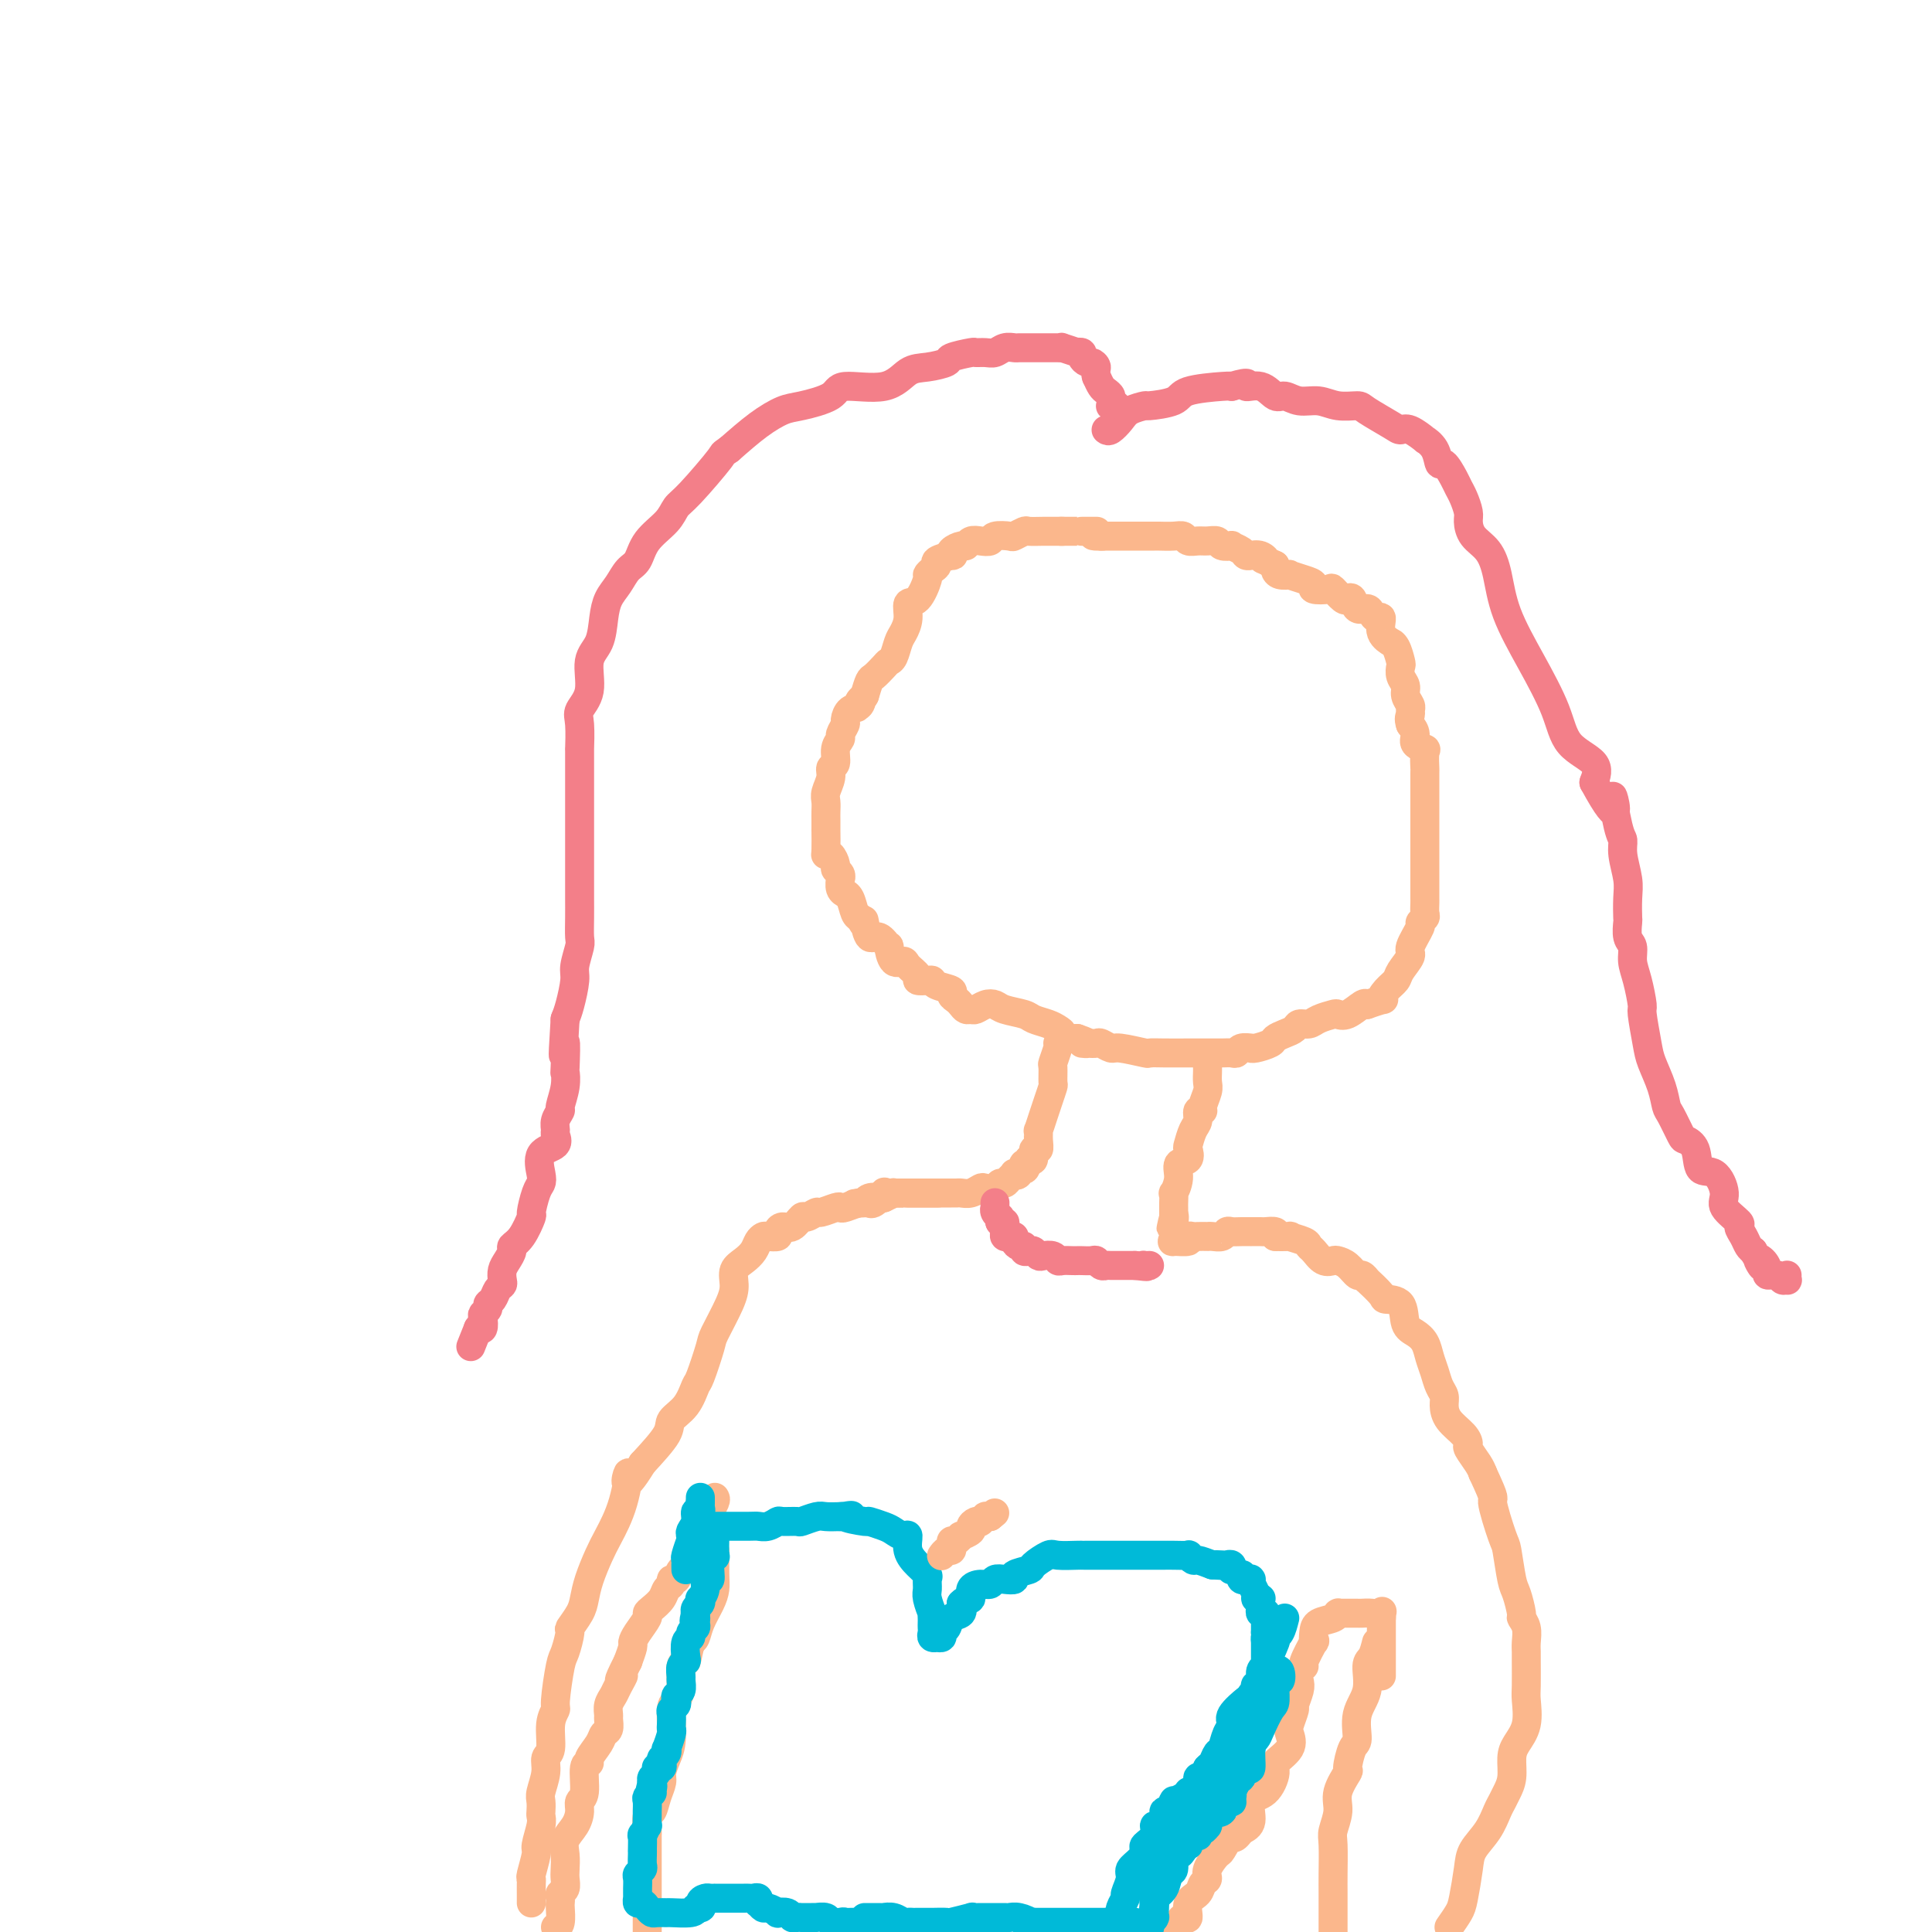 <svg viewBox='0 0 400 400' version='1.1' xmlns='http://www.w3.org/2000/svg' xmlns:xlink='http://www.w3.org/1999/xlink'><g fill='none' stroke='#FBB78C' stroke-width='6' stroke-linecap='round' stroke-linejoin='round'><path d='M227,110c0.091,0.000 0.182,0.000 0,0c-0.182,0.000 -0.638,0.000 -1,0c-0.362,-0.000 -0.630,0.000 -1,0c-0.370,-0.000 -0.842,0.000 -1,0c-0.158,-0.000 -0.001,0.000 0,0c0.001,0.000 -0.154,-0.000 -1,0c-0.846,0.000 -2.385,0.000 -3,0c-0.615,0.000 -0.308,0.000 0,0'/><path d='M220,110c-1.461,0.001 -1.614,0.004 -2,0c-0.386,-0.004 -1.004,-0.015 -2,0c-0.996,0.015 -2.369,0.056 -3,0c-0.631,-0.056 -0.521,-0.207 -1,0c-0.479,0.207 -1.546,0.774 -2,1c-0.454,0.226 -0.296,0.112 -1,0c-0.704,-0.112 -2.269,-0.222 -3,0c-0.731,0.222 -0.629,0.777 -1,1c-0.371,0.223 -1.217,0.115 -2,0c-0.783,-0.115 -1.503,-0.237 -2,0c-0.497,0.237 -0.771,0.833 -1,1c-0.229,0.167 -0.413,-0.096 -1,0c-0.587,0.096 -1.579,0.551 -2,1c-0.421,0.449 -0.273,0.894 0,1c0.273,0.106 0.672,-0.125 0,0c-0.672,0.125 -2.413,0.608 -3,1c-0.587,0.392 -0.019,0.694 0,1c0.019,0.306 -0.510,0.616 -1,1c-0.490,0.384 -0.939,0.844 -1,1c-0.061,0.156 0.268,0.010 0,1c-0.268,0.990 -1.133,3.118 -2,4c-0.867,0.882 -1.738,0.520 -2,1c-0.262,0.480 0.084,1.802 0,3c-0.084,1.198 -0.599,2.270 -1,3c-0.401,0.730 -0.689,1.117 -1,2c-0.311,0.883 -0.647,2.263 -1,3c-0.353,0.737 -0.724,0.833 -1,1c-0.276,0.167 -0.455,0.406 -1,1c-0.545,0.594 -1.454,1.545 -2,2c-0.546,0.455 -0.727,0.416 -1,1c-0.273,0.584 -0.636,1.792 -1,3'/><path d='M179,144c-2.575,4.506 -1.512,1.769 -1,1c0.512,-0.769 0.473,0.428 0,1c-0.473,0.572 -1.379,0.520 -2,1c-0.621,0.480 -0.955,1.492 -1,2c-0.045,0.508 0.199,0.511 0,1c-0.199,0.489 -0.842,1.464 -1,2c-0.158,0.536 0.169,0.632 0,1c-0.169,0.368 -0.834,1.008 -1,2c-0.166,0.992 0.166,2.334 0,3c-0.166,0.666 -0.829,0.654 -1,1c-0.171,0.346 0.150,1.051 0,2c-0.150,0.949 -0.772,2.144 -1,3c-0.228,0.856 -0.061,1.374 0,2c0.061,0.626 0.017,1.358 0,2c-0.017,0.642 -0.005,1.192 0,2c0.005,0.808 0.004,1.875 0,2c-0.004,0.125 -0.011,-0.692 0,0c0.011,0.692 0.040,2.892 0,4c-0.040,1.108 -0.151,1.123 0,1c0.151,-0.123 0.562,-0.382 1,0c0.438,0.382 0.902,1.407 1,2c0.098,0.593 -0.171,0.754 0,1c0.171,0.246 0.782,0.578 1,1c0.218,0.422 0.044,0.936 0,1c-0.044,0.064 0.044,-0.322 0,0c-0.044,0.322 -0.219,1.350 0,2c0.219,0.650 0.832,0.920 1,1c0.168,0.080 -0.110,-0.030 0,0c0.110,0.030 0.606,0.200 1,1c0.394,0.800 0.684,2.228 1,3c0.316,0.772 0.658,0.886 1,1'/><path d='M178,190c1.319,2.444 1.118,1.553 1,1c-0.118,-0.553 -0.151,-0.768 0,0c0.151,0.768 0.487,2.518 1,3c0.513,0.482 1.202,-0.306 2,0c0.798,0.306 1.704,1.706 2,2c0.296,0.294 -0.018,-0.517 0,0c0.018,0.517 0.367,2.363 1,3c0.633,0.637 1.549,0.066 2,0c0.451,-0.066 0.436,0.374 1,1c0.564,0.626 1.707,1.439 2,2c0.293,0.561 -0.264,0.871 0,1c0.264,0.129 1.348,0.076 2,0c0.652,-0.076 0.871,-0.175 1,0c0.129,0.175 0.167,0.624 1,1c0.833,0.376 2.461,0.679 3,1c0.539,0.321 -0.010,0.660 0,1c0.010,0.340 0.579,0.680 1,1c0.421,0.320 0.693,0.618 1,1c0.307,0.382 0.649,0.848 1,1c0.351,0.152 0.711,-0.009 1,0c0.289,0.009 0.508,0.187 1,0c0.492,-0.187 1.257,-0.741 2,-1c0.743,-0.259 1.462,-0.224 2,0c0.538,0.224 0.893,0.637 2,1c1.107,0.363 2.966,0.674 4,1c1.034,0.326 1.241,0.665 2,1c0.759,0.335 2.068,0.664 3,1c0.932,0.336 1.487,0.678 2,1c0.513,0.322 0.984,0.625 1,1c0.016,0.375 -0.424,0.821 0,1c0.424,0.179 1.712,0.089 3,0'/><path d='M223,215c3.909,1.311 1.681,1.087 1,1c-0.681,-0.087 0.184,-0.038 1,0c0.816,0.038 1.582,0.067 2,0c0.418,-0.067 0.488,-0.228 1,0c0.512,0.228 1.464,0.846 2,1c0.536,0.154 0.654,-0.155 2,0c1.346,0.155 3.918,0.774 5,1c1.082,0.226 0.673,0.061 1,0c0.327,-0.061 1.389,-0.016 3,0c1.611,0.016 3.769,0.004 5,0c1.231,-0.004 1.534,-0.000 2,0c0.466,0.000 1.093,-0.004 2,0c0.907,0.004 2.093,0.015 3,0c0.907,-0.015 1.535,-0.057 2,0c0.465,0.057 0.766,0.212 1,0c0.234,-0.212 0.399,-0.792 1,-1c0.601,-0.208 1.638,-0.045 2,0c0.362,0.045 0.050,-0.030 0,0c-0.050,0.030 0.162,0.163 1,0c0.838,-0.163 2.304,-0.622 3,-1c0.696,-0.378 0.624,-0.675 1,-1c0.376,-0.325 1.202,-0.678 2,-1c0.798,-0.322 1.569,-0.612 2,-1c0.431,-0.388 0.520,-0.875 1,-1c0.480,-0.125 1.349,0.112 2,0c0.651,-0.112 1.085,-0.573 2,-1c0.915,-0.427 2.311,-0.819 3,-1c0.689,-0.181 0.669,-0.152 1,0c0.331,0.152 1.012,0.425 2,0c0.988,-0.425 2.282,-1.550 3,-2c0.718,-0.450 0.859,-0.225 1,0'/><path d='M283,208c4.826,-1.679 3.392,-0.877 3,-1c-0.392,-0.123 0.257,-1.171 1,-2c0.743,-0.829 1.580,-1.438 2,-2c0.420,-0.562 0.423,-1.078 1,-2c0.577,-0.922 1.728,-2.250 2,-3c0.272,-0.750 -0.333,-0.921 0,-2c0.333,-1.079 1.606,-3.067 2,-4c0.394,-0.933 -0.091,-0.813 0,-1c0.091,-0.187 0.756,-0.683 1,-1c0.244,-0.317 0.065,-0.455 0,-1c-0.065,-0.545 -0.017,-1.496 0,-2c0.017,-0.504 0.005,-0.559 0,-1c-0.005,-0.441 -0.001,-1.267 0,-2c0.001,-0.733 0.000,-1.374 0,-2c-0.000,-0.626 -0.000,-1.238 0,-2c0.000,-0.762 0.000,-1.674 0,-2c-0.000,-0.326 -0.000,-0.065 0,-1c0.000,-0.935 0.000,-3.065 0,-4c-0.000,-0.935 -0.000,-0.676 0,-1c0.000,-0.324 0.000,-1.232 0,-2c-0.000,-0.768 -0.000,-1.398 0,-2c0.000,-0.602 0.000,-1.178 0,-2c-0.000,-0.822 -0.001,-1.891 0,-2c0.001,-0.109 0.002,0.742 0,0c-0.002,-0.742 -0.008,-3.077 0,-4c0.008,-0.923 0.031,-0.435 0,-1c-0.031,-0.565 -0.116,-2.182 0,-3c0.116,-0.818 0.433,-0.838 0,-1c-0.433,-0.162 -1.617,-0.467 -2,-1c-0.383,-0.533 0.033,-1.295 0,-2c-0.033,-0.705 -0.517,-1.352 -1,-2'/><path d='M292,150c-0.459,-1.330 -0.108,-1.655 0,-2c0.108,-0.345 -0.027,-0.711 0,-1c0.027,-0.289 0.217,-0.501 0,-1c-0.217,-0.499 -0.842,-1.283 -1,-2c-0.158,-0.717 0.151,-1.365 0,-2c-0.151,-0.635 -0.763,-1.256 -1,-2c-0.237,-0.744 -0.100,-1.610 0,-2c0.100,-0.390 0.163,-0.305 0,-1c-0.163,-0.695 -0.551,-2.170 -1,-3c-0.449,-0.830 -0.961,-1.017 -1,-1c-0.039,0.017 0.393,0.236 0,0c-0.393,-0.236 -1.610,-0.929 -2,-2c-0.390,-1.071 0.046,-2.520 0,-3c-0.046,-0.480 -0.576,0.007 -1,0c-0.424,-0.007 -0.744,-0.510 -1,-1c-0.256,-0.490 -0.449,-0.966 -1,-1c-0.551,-0.034 -1.462,0.376 -2,0c-0.538,-0.376 -0.705,-1.537 -1,-2c-0.295,-0.463 -0.718,-0.228 -1,0c-0.282,0.228 -0.425,0.450 -1,0c-0.575,-0.450 -1.584,-1.574 -2,-2c-0.416,-0.426 -0.239,-0.156 -1,0c-0.761,0.156 -2.461,0.199 -3,0c-0.539,-0.199 0.084,-0.641 0,-1c-0.084,-0.359 -0.874,-0.635 -2,-1c-1.126,-0.365 -2.589,-0.819 -3,-1c-0.411,-0.181 0.230,-0.090 0,0c-0.230,0.090 -1.331,0.178 -2,0c-0.669,-0.178 -0.905,-0.622 -1,-1c-0.095,-0.378 -0.047,-0.689 0,-1'/><path d='M264,117c-3.829,-1.867 -2.402,-1.035 -2,-1c0.402,0.035 -0.219,-0.725 -1,-1c-0.781,-0.275 -1.720,-0.063 -2,0c-0.280,0.063 0.099,-0.022 0,0c-0.099,0.022 -0.674,0.150 -1,0c-0.326,-0.150 -0.401,-0.580 -1,-1c-0.599,-0.420 -1.722,-0.830 -2,-1c-0.278,-0.170 0.288,-0.098 0,0c-0.288,0.098 -1.429,0.223 -2,0c-0.571,-0.223 -0.572,-0.796 -1,-1c-0.428,-0.204 -1.282,-0.041 -2,0c-0.718,0.041 -1.299,-0.042 -2,0c-0.701,0.042 -1.520,0.207 -2,0c-0.480,-0.207 -0.620,-0.788 -1,-1c-0.380,-0.212 -1.000,-0.057 -2,0c-1.000,0.057 -2.380,0.015 -3,0c-0.620,-0.015 -0.481,-0.004 -1,0c-0.519,0.004 -1.697,0.001 -2,0c-0.303,-0.001 0.269,-0.000 0,0c-0.269,0.000 -1.379,0.000 -2,0c-0.621,-0.000 -0.754,-0.000 -1,0c-0.246,0.000 -0.605,0.000 -1,0c-0.395,-0.000 -0.827,-0.000 -1,0c-0.173,0.000 -0.089,0.000 0,0c0.089,-0.000 0.182,-0.000 0,0c-0.182,0.000 -0.640,0.000 -1,0c-0.360,-0.000 -0.622,-0.000 -1,0c-0.378,0.000 -0.871,0.000 -1,0c-0.129,-0.000 0.106,-0.000 0,0c-0.106,0.000 -0.553,0.000 -1,0'/><path d='M228,111c-3.652,-0.155 -0.783,-0.041 0,0c0.783,0.041 -0.520,0.011 -1,0c-0.480,-0.011 -0.137,-0.003 0,0c0.137,0.003 0.069,0.002 0,0'/></g>
<g fill='none' stroke='#F37F89' stroke-width='6' stroke-linecap='round' stroke-linejoin='round'><path d='M230,83c0.030,0.425 0.061,0.851 0,1c-0.061,0.149 -0.213,0.022 0,0c0.213,-0.022 0.790,0.062 1,0c0.210,-0.062 0.052,-0.268 0,0c-0.052,0.268 0.001,1.011 0,1c-0.001,-0.011 -0.056,-0.777 0,-1c0.056,-0.223 0.222,0.096 0,0c-0.222,-0.096 -0.833,-0.606 -1,-1c-0.167,-0.394 0.110,-0.673 0,-1c-0.110,-0.327 -0.607,-0.704 -1,-1c-0.393,-0.296 -0.684,-0.513 -1,-1c-0.316,-0.487 -0.658,-1.243 -1,-2'/><path d='M227,78c-0.415,-1.163 0.048,-1.569 0,-2c-0.048,-0.431 -0.606,-0.886 -1,-1c-0.394,-0.114 -0.624,0.114 -1,0c-0.376,-0.114 -0.897,-0.570 -1,-1c-0.103,-0.430 0.212,-0.833 0,-1c-0.212,-0.167 -0.950,-0.097 -1,0c-0.050,0.097 0.588,0.222 0,0c-0.588,-0.222 -2.402,-0.792 -3,-1c-0.598,-0.208 0.020,-0.056 0,0c-0.020,0.056 -0.678,0.015 -1,0c-0.322,-0.015 -0.309,-0.004 -1,0c-0.691,0.004 -2.086,-0.000 -3,0c-0.914,0.000 -1.347,0.004 -2,0c-0.653,-0.004 -1.525,-0.015 -2,0c-0.475,0.015 -0.551,0.057 -1,0c-0.449,-0.057 -1.269,-0.212 -2,0c-0.731,0.212 -1.374,0.792 -2,1c-0.626,0.208 -1.236,0.044 -2,0c-0.764,-0.044 -1.681,0.030 -2,0c-0.319,-0.030 -0.041,-0.165 -1,0c-0.959,0.165 -3.154,0.630 -4,1c-0.846,0.370 -0.342,0.644 -1,1c-0.658,0.356 -2.476,0.795 -4,1c-1.524,0.205 -2.754,0.178 -4,1c-1.246,0.822 -2.509,2.495 -5,3c-2.491,0.505 -6.208,-0.159 -8,0c-1.792,0.159 -1.657,1.139 -3,2c-1.343,0.861 -4.164,1.602 -6,2c-1.836,0.398 -2.687,0.453 -4,1c-1.313,0.547 -3.090,1.585 -5,3c-1.910,1.415 -3.955,3.208 -6,5'/><path d='M151,93c-1.835,1.305 -0.922,0.568 -2,2c-1.078,1.432 -4.147,5.035 -6,7c-1.853,1.965 -2.488,2.293 -3,3c-0.512,0.707 -0.899,1.792 -2,3c-1.101,1.208 -2.914,2.539 -4,4c-1.086,1.461 -1.443,3.054 -2,4c-0.557,0.946 -1.314,1.247 -2,2c-0.686,0.753 -1.302,1.959 -2,3c-0.698,1.041 -1.477,1.916 -2,3c-0.523,1.084 -0.789,2.377 -1,4c-0.211,1.623 -0.368,3.576 -1,5c-0.632,1.424 -1.739,2.321 -2,4c-0.261,1.679 0.322,4.142 0,6c-0.322,1.858 -1.550,3.112 -2,4c-0.450,0.888 -0.120,1.410 0,3c0.120,1.590 0.032,4.247 0,5c-0.032,0.753 -0.009,-0.397 0,0c0.009,0.397 0.002,2.343 0,4c-0.002,1.657 -0.001,3.027 0,4c0.001,0.973 0.000,1.551 0,3c-0.000,1.449 0.000,3.769 0,5c-0.000,1.231 -0.000,1.373 0,3c0.000,1.627 0.001,4.737 0,7c-0.001,2.263 -0.004,3.677 0,5c0.004,1.323 0.016,2.554 0,4c-0.016,1.446 -0.060,3.108 0,4c0.060,0.892 0.223,1.015 0,2c-0.223,0.985 -0.833,2.831 -1,4c-0.167,1.169 0.109,1.661 0,3c-0.109,1.339 -0.603,3.525 -1,5c-0.397,1.475 -0.699,2.237 -1,3'/><path d='M117,211c-0.775,12.285 -0.212,5.996 0,5c0.212,-0.996 0.072,3.301 0,5c-0.072,1.699 -0.076,0.801 0,1c0.076,0.199 0.231,1.496 0,3c-0.231,1.504 -0.847,3.214 -1,4c-0.153,0.786 0.158,0.648 0,1c-0.158,0.352 -0.786,1.195 -1,2c-0.214,0.805 -0.015,1.574 0,2c0.015,0.426 -0.153,0.509 0,1c0.153,0.491 0.627,1.389 0,2c-0.627,0.611 -2.354,0.935 -3,2c-0.646,1.065 -0.210,2.870 0,4c0.210,1.130 0.194,1.584 0,2c-0.194,0.416 -0.568,0.794 -1,2c-0.432,1.206 -0.924,3.239 -1,4c-0.076,0.761 0.264,0.248 0,1c-0.264,0.752 -1.132,2.767 -2,4c-0.868,1.233 -1.735,1.682 -2,2c-0.265,0.318 0.073,0.505 0,1c-0.073,0.495 -0.559,1.297 -1,2c-0.441,0.703 -0.839,1.305 -1,2c-0.161,0.695 -0.086,1.481 0,2c0.086,0.519 0.182,0.769 0,1c-0.182,0.231 -0.641,0.443 -1,1c-0.359,0.557 -0.618,1.457 -1,2c-0.382,0.543 -0.886,0.727 -1,1c-0.114,0.273 0.163,0.634 0,1c-0.163,0.366 -0.765,0.737 -1,1c-0.235,0.263 -0.102,0.417 0,1c0.102,0.583 0.172,1.595 0,2c-0.172,0.405 -0.586,0.202 -1,0'/><path d='M99,275c-2.667,6.667 -1.333,3.333 0,0'/><path d='M229,89c0.232,0.174 0.464,0.349 1,0c0.536,-0.349 1.377,-1.220 2,-2c0.623,-0.780 1.030,-1.469 2,-2c0.970,-0.531 2.505,-0.902 3,-1c0.495,-0.098 -0.050,0.079 1,0c1.050,-0.079 3.694,-0.413 5,-1c1.306,-0.587 1.275,-1.427 3,-2c1.725,-0.573 5.207,-0.878 7,-1c1.793,-0.122 1.896,-0.061 2,0'/><path d='M255,80c4.562,-1.359 2.968,-0.255 3,0c0.032,0.255 1.691,-0.339 3,0c1.309,0.339 2.267,1.611 3,2c0.733,0.389 1.240,-0.106 2,0c0.760,0.106 1.772,0.814 3,1c1.228,0.186 2.672,-0.150 4,0c1.328,0.150 2.541,0.787 4,1c1.459,0.213 3.166,0.002 4,0c0.834,-0.002 0.796,0.203 2,1c1.204,0.797 3.652,2.184 5,3c1.348,0.816 1.597,1.060 2,1c0.403,-0.060 0.959,-0.425 2,0c1.041,0.425 2.568,1.638 3,2c0.432,0.362 -0.231,-0.128 0,0c0.231,0.128 1.357,0.874 2,2c0.643,1.126 0.802,2.632 1,3c0.198,0.368 0.435,-0.403 1,0c0.565,0.403 1.457,1.980 2,3c0.543,1.020 0.735,1.484 1,2c0.265,0.516 0.602,1.085 1,2c0.398,0.915 0.855,2.177 1,3c0.145,0.823 -0.024,1.206 0,2c0.024,0.794 0.241,2.000 1,3c0.759,1.000 2.059,1.795 3,3c0.941,1.205 1.523,2.822 2,5c0.477,2.178 0.850,4.917 2,8c1.150,3.083 3.076,6.508 5,10c1.924,3.492 3.846,7.049 5,10c1.154,2.951 1.542,5.294 3,7c1.458,1.706 3.988,2.773 5,4c1.012,1.227 0.506,2.613 0,4'/><path d='M330,162c5.968,11.030 4.387,4.106 4,3c-0.387,-1.106 0.418,3.606 1,6c0.582,2.394 0.940,2.470 1,3c0.060,0.530 -0.180,1.512 0,3c0.180,1.488 0.779,3.480 1,5c0.221,1.520 0.063,2.566 0,4c-0.063,1.434 -0.032,3.254 0,4c0.032,0.746 0.064,0.416 0,1c-0.064,0.584 -0.223,2.080 0,3c0.223,0.920 0.829,1.264 1,2c0.171,0.736 -0.095,1.863 0,3c0.095,1.137 0.549,2.284 1,4c0.451,1.716 0.898,4.002 1,5c0.102,0.998 -0.141,0.709 0,2c0.141,1.291 0.667,4.164 1,6c0.333,1.836 0.475,2.636 1,4c0.525,1.364 1.435,3.293 2,5c0.565,1.707 0.786,3.193 1,4c0.214,0.807 0.423,0.935 1,2c0.577,1.065 1.523,3.067 2,4c0.477,0.933 0.486,0.799 1,1c0.514,0.201 1.532,0.738 2,2c0.468,1.262 0.386,3.249 1,4c0.614,0.751 1.925,0.266 3,1c1.075,0.734 1.913,2.686 2,4c0.087,1.314 -0.576,1.991 0,3c0.576,1.009 2.392,2.350 3,3c0.608,0.650 0.008,0.607 0,1c-0.008,0.393 0.575,1.221 1,2c0.425,0.779 0.693,1.508 1,2c0.307,0.492 0.654,0.746 1,1'/><path d='M363,259c2.969,5.122 1.391,2.927 1,2c-0.391,-0.927 0.406,-0.584 1,0c0.594,0.584 0.986,1.410 1,2c0.014,0.590 -0.350,0.944 0,1c0.350,0.056 1.414,-0.185 2,0c0.586,0.185 0.693,0.795 1,1c0.307,0.205 0.814,0.003 1,0c0.186,-0.003 0.050,0.191 0,0c-0.050,-0.191 -0.014,-0.769 0,-1c0.014,-0.231 0.007,-0.116 0,0'/></g>
<g fill='none' stroke='#FBB78C' stroke-width='6' stroke-linecap='round' stroke-linejoin='round'><path d='M219,216c0.114,0.090 0.227,0.179 0,1c-0.227,0.821 -0.796,2.373 -1,3c-0.204,0.627 -0.043,0.330 0,1c0.043,0.670 -0.031,2.307 0,3c0.031,0.693 0.166,0.443 0,1c-0.166,0.557 -0.633,1.920 -1,3c-0.367,1.080 -0.633,1.877 -1,3c-0.367,1.123 -0.834,2.572 -1,3c-0.166,0.428 -0.030,-0.165 0,0c0.030,0.165 -0.047,1.088 0,2c0.047,0.912 0.219,1.811 0,2c-0.219,0.189 -0.828,-0.334 -1,0c-0.172,0.334 0.094,1.524 0,2c-0.094,0.476 -0.547,0.238 -1,0'/><path d='M213,240c-1.111,3.819 -0.889,1.366 -1,1c-0.111,-0.366 -0.554,1.356 -1,2c-0.446,0.644 -0.893,0.210 -1,0c-0.107,-0.210 0.127,-0.196 0,0c-0.127,0.196 -0.615,0.575 -1,1c-0.385,0.425 -0.666,0.898 -1,1c-0.334,0.102 -0.722,-0.165 -1,0c-0.278,0.165 -0.445,0.762 -1,1c-0.555,0.238 -1.497,0.116 -2,0c-0.503,-0.116 -0.568,-0.227 -1,0c-0.432,0.227 -1.230,0.793 -2,1c-0.770,0.207 -1.510,0.055 -2,0c-0.490,-0.055 -0.729,-0.015 -1,0c-0.271,0.015 -0.573,0.004 -1,0c-0.427,-0.004 -0.978,-0.001 -2,0c-1.022,0.001 -2.515,0.000 -3,0c-0.485,-0.000 0.039,-0.000 0,0c-0.039,0.000 -0.640,0.000 -1,0c-0.360,-0.000 -0.477,-0.000 -1,0c-0.523,0.000 -1.451,0.000 -2,0c-0.549,-0.000 -0.720,-0.000 -1,0c-0.280,0.000 -0.668,0.001 -1,0c-0.332,-0.001 -0.609,-0.002 -1,0c-0.391,0.002 -0.896,0.008 -1,0c-0.104,-0.008 0.192,-0.030 0,0c-0.192,0.030 -0.874,0.113 -1,0c-0.126,-0.113 0.303,-0.423 0,0c-0.303,0.423 -1.339,1.577 -2,2c-0.661,0.423 -0.947,0.114 -1,0c-0.053,-0.114 0.128,-0.033 0,0c-0.128,0.033 -0.564,0.016 -1,0'/><path d='M179,249c-3.667,0.333 -1.833,0.167 0,0'/><path d='M194,247c0.234,0.000 0.467,0.000 0,0c-0.467,-0.000 -1.635,-0.000 -2,0c-0.365,0.000 0.075,0.000 0,0c-0.075,-0.000 -0.663,-0.000 -1,0c-0.337,0.000 -0.424,0.000 -1,0c-0.576,-0.000 -1.641,-0.001 -2,0c-0.359,0.001 -0.010,0.003 0,0c0.010,-0.003 -0.317,-0.011 -1,0c-0.683,0.011 -1.722,0.041 -2,0c-0.278,-0.041 0.206,-0.155 0,0c-0.206,0.155 -1.103,0.577 -2,1'/><path d='M183,248c-1.822,0.172 -0.877,0.102 -1,0c-0.123,-0.102 -1.315,-0.237 -2,0c-0.685,0.237 -0.864,0.847 -1,1c-0.136,0.153 -0.229,-0.151 -1,0c-0.771,0.151 -2.219,0.757 -3,1c-0.781,0.243 -0.896,0.122 -1,0c-0.104,-0.122 -0.198,-0.245 -1,0c-0.802,0.245 -2.312,0.858 -3,1c-0.688,0.142 -0.555,-0.187 -1,0c-0.445,0.187 -1.468,0.890 -2,1c-0.532,0.110 -0.571,-0.373 -1,0c-0.429,0.373 -1.246,1.603 -2,2c-0.754,0.397 -1.445,-0.038 -2,0c-0.555,0.038 -0.975,0.548 -1,1c-0.025,0.452 0.345,0.845 0,1c-0.345,0.155 -1.404,0.072 -2,0c-0.596,-0.072 -0.728,-0.133 -1,0c-0.272,0.133 -0.686,0.461 -1,1c-0.314,0.539 -0.530,1.288 -1,2c-0.470,0.712 -1.194,1.385 -2,2c-0.806,0.615 -1.692,1.172 -2,2c-0.308,0.828 -0.037,1.928 0,3c0.037,1.072 -0.161,2.116 -1,4c-0.839,1.884 -2.320,4.608 -3,6c-0.680,1.392 -0.558,1.450 -1,3c-0.442,1.550 -1.449,4.590 -2,6c-0.551,1.410 -0.645,1.190 -1,2c-0.355,0.810 -0.972,2.650 -2,4c-1.028,1.350 -2.469,2.210 -3,3c-0.531,0.790 -0.152,1.512 -1,3c-0.848,1.488 -2.924,3.744 -5,6'/><path d='M133,303c-4.528,7.461 -3.350,2.613 -3,2c0.350,-0.613 -0.130,3.008 -1,6c-0.870,2.992 -2.130,5.356 -3,7c-0.870,1.644 -1.351,2.567 -2,4c-0.649,1.433 -1.465,3.375 -2,5c-0.535,1.625 -0.787,2.933 -1,4c-0.213,1.067 -0.385,1.895 -1,3c-0.615,1.105 -1.671,2.489 -2,3c-0.329,0.511 0.071,0.149 0,1c-0.071,0.851 -0.611,2.914 -1,4c-0.389,1.086 -0.625,1.194 -1,3c-0.375,1.806 -0.889,5.309 -1,7c-0.111,1.691 0.182,1.571 0,2c-0.182,0.429 -0.837,1.407 -1,3c-0.163,1.593 0.167,3.802 0,5c-0.167,1.198 -0.829,1.386 -1,2c-0.171,0.614 0.150,1.656 0,3c-0.150,1.344 -0.771,2.991 -1,4c-0.229,1.009 -0.065,1.381 0,2c0.065,0.619 0.033,1.486 0,2c-0.033,0.514 -0.065,0.674 0,1c0.065,0.326 0.228,0.819 0,2c-0.228,1.181 -0.846,3.050 -1,4c-0.154,0.950 0.155,0.979 0,2c-0.155,1.021 -0.774,3.033 -1,4c-0.226,0.967 -0.061,0.890 0,1c0.061,0.110 0.016,0.408 0,1c-0.016,0.592 -0.004,1.478 0,2c0.004,0.522 0.001,0.679 0,1c-0.001,0.321 -0.000,0.806 0,1c0.000,0.194 0.000,0.097 0,0'/><path d='M250,220c-0.002,0.360 -0.005,0.719 0,1c0.005,0.281 0.016,0.482 0,1c-0.016,0.518 -0.061,1.352 0,2c0.061,0.648 0.227,1.108 0,2c-0.227,0.892 -0.848,2.215 -1,3c-0.152,0.785 0.166,1.030 0,1c-0.166,-0.030 -0.816,-0.336 -1,0c-0.184,0.336 0.096,1.312 0,2c-0.096,0.688 -0.570,1.086 -1,2c-0.430,0.914 -0.818,2.344 -1,3c-0.182,0.656 -0.158,0.538 0,1c0.158,0.462 0.449,1.505 0,2c-0.449,0.495 -1.637,0.441 -2,1c-0.363,0.559 0.099,1.732 0,3c-0.099,1.268 -0.759,2.633 -1,3c-0.241,0.367 -0.065,-0.262 0,0c0.065,0.262 0.017,1.417 0,2c-0.017,0.583 -0.005,0.595 0,1c0.005,0.405 0.002,1.202 0,2'/><path d='M243,252c-1.083,4.841 -0.290,0.944 0,0c0.290,-0.944 0.078,1.067 0,2c-0.078,0.933 -0.020,0.790 0,1c0.020,0.210 0.002,0.774 0,1c-0.002,0.226 0.011,0.114 0,0c-0.011,-0.114 -0.046,-0.231 0,0c0.046,0.231 0.173,0.808 0,1c-0.173,0.192 -0.647,-0.001 0,0c0.647,0.001 2.416,0.196 3,0c0.584,-0.196 -0.016,-0.785 0,-1c0.016,-0.215 0.647,-0.058 1,0c0.353,0.058 0.427,0.017 1,0c0.573,-0.017 1.645,-0.008 2,0c0.355,0.008 -0.008,0.016 0,0c0.008,-0.016 0.386,-0.057 1,0c0.614,0.057 1.465,0.211 2,0c0.535,-0.211 0.754,-0.789 1,-1c0.246,-0.211 0.518,-0.057 1,0c0.482,0.057 1.175,0.015 2,0c0.825,-0.015 1.784,-0.005 2,0c0.216,0.005 -0.309,0.004 0,0c0.309,-0.004 1.454,-0.011 2,0c0.546,0.011 0.493,0.042 1,0c0.507,-0.042 1.573,-0.155 2,0c0.427,0.155 0.213,0.577 0,1'/><path d='M264,256c2.590,-0.158 0.067,-0.053 0,0c-0.067,0.053 2.324,0.054 3,0c0.676,-0.054 -0.363,-0.165 0,0c0.363,0.165 2.129,0.605 3,1c0.871,0.395 0.849,0.747 1,1c0.151,0.253 0.477,0.409 1,1c0.523,0.591 1.243,1.616 2,2c0.757,0.384 1.550,0.126 2,0c0.450,-0.126 0.556,-0.120 1,0c0.444,0.120 1.226,0.355 2,1c0.774,0.645 1.539,1.700 2,2c0.461,0.300 0.618,-0.154 1,0c0.382,0.154 0.989,0.917 1,1c0.011,0.083 -0.573,-0.514 0,0c0.573,0.514 2.303,2.140 3,3c0.697,0.860 0.362,0.953 1,1c0.638,0.047 2.251,0.046 3,1c0.749,0.954 0.635,2.863 1,4c0.365,1.137 1.211,1.502 2,2c0.789,0.498 1.522,1.131 2,2c0.478,0.869 0.702,1.975 1,3c0.298,1.025 0.669,1.968 1,3c0.331,1.032 0.621,2.153 1,3c0.379,0.847 0.848,1.422 1,2c0.152,0.578 -0.014,1.161 0,2c0.014,0.839 0.206,1.933 1,3c0.794,1.067 2.188,2.106 3,3c0.812,0.894 1.042,1.642 1,2c-0.042,0.358 -0.358,0.327 0,1c0.358,0.673 1.388,2.049 2,3c0.612,0.951 0.806,1.475 1,2'/><path d='M307,305c2.974,6.374 1.910,4.808 2,6c0.090,1.192 1.335,5.143 2,7c0.665,1.857 0.752,1.621 1,3c0.248,1.379 0.659,4.375 1,6c0.341,1.625 0.613,1.881 1,3c0.387,1.119 0.888,3.102 1,4c0.112,0.898 -0.166,0.713 0,1c0.166,0.287 0.777,1.046 1,2c0.223,0.954 0.059,2.101 0,3c-0.059,0.899 -0.014,1.549 0,2c0.014,0.451 -0.003,0.705 0,2c0.003,1.295 0.025,3.633 0,5c-0.025,1.367 -0.097,1.762 0,3c0.097,1.238 0.363,3.318 0,5c-0.363,1.682 -1.354,2.965 -2,4c-0.646,1.035 -0.946,1.823 -1,3c-0.054,1.177 0.139,2.744 0,4c-0.139,1.256 -0.608,2.202 -1,3c-0.392,0.798 -0.707,1.449 -1,2c-0.293,0.551 -0.565,1.001 -1,2c-0.435,0.999 -1.033,2.546 -2,4c-0.967,1.454 -2.303,2.815 -3,4c-0.697,1.185 -0.754,2.194 -1,4c-0.246,1.806 -0.682,4.409 -1,6c-0.318,1.591 -0.520,2.169 -1,3c-0.480,0.831 -1.240,1.916 -2,3'/><path d='M285,340c-0.293,1.163 -0.585,2.326 -1,3c-0.415,0.674 -0.951,0.860 -1,2c-0.049,1.140 0.389,3.235 0,5c-0.389,1.765 -1.605,3.202 -2,5c-0.395,1.798 0.030,3.958 0,5c-0.030,1.042 -0.515,0.966 -1,2c-0.485,1.034 -0.971,3.176 -1,4c-0.029,0.824 0.399,0.328 0,1c-0.399,0.672 -1.623,2.511 -2,4c-0.377,1.489 0.095,2.626 0,4c-0.095,1.374 -0.758,2.984 -1,4c-0.242,1.016 -0.065,1.437 0,3c0.065,1.563 0.017,4.267 0,6c-0.017,1.733 -0.005,2.495 0,4c0.005,1.505 0.001,3.751 0,5c-0.001,1.249 -0.000,1.500 0,2c0.000,0.500 0.000,1.250 0,2'/><path d='M286,347c0.000,-0.307 0.000,-0.615 0,-1c0.000,-0.385 0.000,-0.849 0,-1c0.000,-0.151 0.000,0.009 0,0c0.000,-0.009 0.000,-0.188 0,-1c0.000,-0.812 0.000,-2.258 0,-3c0.000,-0.742 0.000,-0.781 0,-1c0.000,-0.219 0.000,-0.619 0,-1c0.000,-0.381 0.000,-0.743 0,-1c0.000,-0.257 0.000,-0.409 0,-1c0.000,-0.591 0.000,-1.621 0,-2c0.000,-0.379 0.000,-0.108 0,0c0.000,0.108 0.000,0.054 0,0'/><path d='M286,335c0.093,-2.083 0.324,-1.290 0,-1c-0.324,0.290 -1.205,0.078 -2,0c-0.795,-0.078 -1.504,-0.021 -2,0c-0.496,0.021 -0.778,0.006 -1,0c-0.222,-0.006 -0.385,-0.001 -1,0c-0.615,0.001 -1.681,-0.001 -2,0c-0.319,0.001 0.110,0.003 0,0c-0.110,-0.003 -0.758,-0.013 -1,0c-0.242,0.013 -0.079,0.047 0,0c0.079,-0.047 0.073,-0.176 0,0c-0.073,0.176 -0.214,0.656 -1,1c-0.786,0.344 -2.219,0.551 -3,1c-0.781,0.449 -0.912,1.139 -1,2c-0.088,0.861 -0.132,1.893 0,2c0.132,0.107 0.442,-0.711 0,0c-0.442,0.711 -1.634,2.952 -2,4c-0.366,1.048 0.094,0.905 0,1c-0.094,0.095 -0.742,0.429 -1,1c-0.258,0.571 -0.125,1.378 0,2c0.125,0.622 0.243,1.058 0,2c-0.243,0.942 -0.847,2.391 -1,3c-0.153,0.609 0.143,0.380 0,1c-0.143,0.620 -0.727,2.089 -1,3c-0.273,0.911 -0.235,1.263 0,2c0.235,0.737 0.668,1.858 0,3c-0.668,1.142 -2.437,2.305 -3,3c-0.563,0.695 0.078,0.921 0,2c-0.078,1.079 -0.877,3.011 -2,4c-1.123,0.989 -2.572,1.036 -3,2c-0.428,0.964 0.163,2.847 0,4c-0.163,1.153 -1.082,1.577 -2,2'/><path d='M257,379c-1.886,2.680 -1.601,0.879 -2,1c-0.399,0.121 -1.483,2.164 -2,3c-0.517,0.836 -0.466,0.465 -1,1c-0.534,0.535 -1.653,1.976 -2,3c-0.347,1.024 0.080,1.631 0,2c-0.080,0.369 -0.665,0.501 -1,1c-0.335,0.499 -0.418,1.366 -1,2c-0.582,0.634 -1.662,1.035 -2,2c-0.338,0.965 0.068,2.493 0,3c-0.068,0.507 -0.609,-0.008 -1,0c-0.391,0.008 -0.630,0.538 -1,1c-0.370,0.462 -0.869,0.855 -1,1c-0.131,0.145 0.105,0.041 0,0c-0.105,-0.041 -0.553,-0.021 -1,0'/><path d='M148,310c0.130,0.195 0.260,0.390 0,1c-0.260,0.610 -0.910,1.635 -1,2c-0.090,0.365 0.379,0.071 0,1c-0.379,0.929 -1.604,3.080 -2,4c-0.396,0.920 0.039,0.610 0,1c-0.039,0.390 -0.553,1.479 -1,2c-0.447,0.521 -0.826,0.473 -1,1c-0.174,0.527 -0.142,1.629 0,2c0.142,0.371 0.393,0.012 0,0c-0.393,-0.012 -1.429,0.325 -2,1c-0.571,0.675 -0.677,1.689 -1,2c-0.323,0.311 -0.864,-0.082 -1,0c-0.136,0.082 0.131,0.638 0,1c-0.131,0.362 -0.660,0.529 -1,1c-0.340,0.471 -0.490,1.246 -1,2c-0.510,0.754 -1.380,1.487 -2,2c-0.620,0.513 -0.988,0.804 -1,1c-0.012,0.196 0.334,0.296 0,1c-0.334,0.704 -1.347,2.014 -2,3c-0.653,0.986 -0.945,1.650 -1,2c-0.055,0.350 0.127,0.386 0,1c-0.127,0.614 -0.564,1.807 -1,3'/><path d='M130,344c-2.962,5.844 -1.368,3.454 -1,3c0.368,-0.454 -0.490,1.029 -1,2c-0.510,0.971 -0.672,1.430 -1,2c-0.328,0.570 -0.823,1.251 -1,2c-0.177,0.749 -0.035,1.564 0,2c0.035,0.436 -0.037,0.491 0,1c0.037,0.509 0.183,1.471 0,2c-0.183,0.529 -0.694,0.624 -1,1c-0.306,0.376 -0.407,1.032 -1,2c-0.593,0.968 -1.680,2.248 -2,3c-0.320,0.752 0.125,0.977 0,1c-0.125,0.023 -0.820,-0.157 -1,1c-0.180,1.157 0.154,3.650 0,5c-0.154,1.350 -0.798,1.558 -1,2c-0.202,0.442 0.037,1.119 0,2c-0.037,0.881 -0.350,1.965 -1,3c-0.650,1.035 -1.637,2.021 -2,3c-0.363,0.979 -0.101,1.950 0,3c0.101,1.050 0.041,2.179 0,3c-0.041,0.821 -0.064,1.334 0,2c0.064,0.666 0.213,1.486 0,2c-0.213,0.514 -0.788,0.722 -1,1c-0.212,0.278 -0.059,0.624 0,1c0.059,0.376 0.026,0.781 0,1c-0.026,0.219 -0.046,0.251 0,1c0.046,0.749 0.156,2.214 0,3c-0.156,0.786 -0.578,0.893 -1,1'/><path d='M148,321c0.004,0.043 0.008,0.087 0,1c-0.008,0.913 -0.030,2.696 0,4c0.030,1.304 0.110,2.128 0,3c-0.110,0.872 -0.411,1.790 -1,3c-0.589,1.210 -1.466,2.710 -2,4c-0.534,1.290 -0.724,2.368 -1,3c-0.276,0.632 -0.638,0.816 -1,1'/><path d='M143,340c-0.936,3.837 -0.777,3.931 -1,4c-0.223,0.069 -0.830,0.115 -1,1c-0.170,0.885 0.095,2.610 0,4c-0.095,1.390 -0.551,2.445 -1,3c-0.449,0.555 -0.890,0.609 -1,2c-0.110,1.391 0.111,4.118 0,6c-0.111,1.882 -0.554,2.918 -1,4c-0.446,1.082 -0.894,2.210 -1,3c-0.106,0.790 0.129,1.242 0,2c-0.129,0.758 -0.623,1.823 -1,3c-0.377,1.177 -0.637,2.465 -1,3c-0.363,0.535 -0.829,0.316 -1,1c-0.171,0.684 -0.046,2.272 0,3c0.046,0.728 0.012,0.597 0,1c-0.012,0.403 -0.003,1.338 0,2c0.003,0.662 0.001,1.049 0,2c-0.001,0.951 -0.000,2.465 0,3c0.000,0.535 0.000,0.089 0,1c-0.000,0.911 -0.000,3.178 0,4c0.000,0.822 0.000,0.200 0,1c-0.000,0.800 -0.000,3.023 0,4c0.000,0.977 0.000,0.708 0,1c-0.000,0.292 -0.000,1.146 0,2'/></g>
<g fill='none' stroke='#00BAD8' stroke-width='6' stroke-linecap='round' stroke-linejoin='round'><path d='M145,310c0.000,0.000 0.000,1.000 0,1'/><path d='M145,311c0.005,0.112 0.016,-0.108 0,0c-0.016,0.108 -0.061,0.543 0,1c0.061,0.457 0.227,0.934 0,1c-0.227,0.066 -0.846,-0.279 -1,0c-0.154,0.279 0.156,1.182 0,2c-0.156,0.818 -0.778,1.550 -1,2c-0.222,0.450 -0.046,0.617 0,1c0.046,0.383 -0.040,0.982 0,1c0.040,0.018 0.207,-0.547 0,0c-0.207,0.547 -0.788,2.204 -1,3c-0.212,0.796 -0.057,0.731 0,1c0.057,0.269 0.015,0.870 0,1c-0.015,0.130 -0.004,-0.213 0,0c0.004,0.213 0.001,0.980 0,1c-0.001,0.020 -0.000,-0.709 0,-1c0.000,-0.291 0.000,-0.146 0,0'/><path d='M145,316c0.756,-0.000 1.511,-0.000 2,0c0.489,0.000 0.711,0.001 1,0c0.289,-0.001 0.645,-0.004 2,0c1.355,0.004 3.709,0.015 5,0c1.291,-0.015 1.520,-0.057 2,0c0.480,0.057 1.212,0.212 2,0c0.788,-0.212 1.633,-0.793 2,-1c0.367,-0.207 0.258,-0.041 1,0c0.742,0.041 2.337,-0.041 3,0c0.663,0.041 0.394,0.207 1,0c0.606,-0.207 2.086,-0.786 3,-1c0.914,-0.214 1.261,-0.061 2,0c0.739,0.061 1.869,0.031 3,0'/><path d='M174,314c4.475,-0.374 1.163,-0.308 1,0c-0.163,0.308 2.824,0.857 4,1c1.176,0.143 0.540,-0.122 1,0c0.460,0.122 2.017,0.630 3,1c0.983,0.370 1.393,0.602 2,1c0.607,0.398 1.410,0.961 2,1c0.590,0.039 0.967,-0.446 1,0c0.033,0.446 -0.278,1.825 0,3c0.278,1.175 1.145,2.148 2,3c0.855,0.852 1.697,1.585 2,2c0.303,0.415 0.067,0.513 0,1c-0.067,0.487 0.035,1.363 0,2c-0.035,0.637 -0.205,1.035 0,2c0.205,0.965 0.787,2.496 1,3c0.213,0.504 0.057,-0.020 0,0c-0.057,0.020 -0.016,0.583 0,1c0.016,0.417 0.008,0.686 0,1c-0.008,0.314 -0.017,0.672 0,1c0.017,0.328 0.061,0.625 0,1c-0.061,0.375 -0.228,0.829 0,1c0.228,0.171 0.849,0.058 1,0c0.151,-0.058 -0.168,-0.061 0,0c0.168,0.061 0.823,0.186 1,0c0.177,-0.186 -0.124,-0.682 0,-1c0.124,-0.318 0.672,-0.456 1,-1c0.328,-0.544 0.434,-1.493 1,-2c0.566,-0.507 1.590,-0.574 2,-1c0.410,-0.426 0.205,-1.213 0,-2'/><path d='M199,332c1.096,-1.205 1.837,-0.719 2,-1c0.163,-0.281 -0.252,-1.329 0,-2c0.252,-0.671 1.172,-0.964 2,-1c0.828,-0.036 1.564,0.183 2,0c0.436,-0.183 0.573,-0.770 1,-1c0.427,-0.230 1.145,-0.102 2,0c0.855,0.102 1.847,0.177 2,0c0.153,-0.177 -0.533,-0.608 0,-1c0.533,-0.392 2.287,-0.746 3,-1c0.713,-0.254 0.387,-0.408 1,-1c0.613,-0.592 2.166,-1.623 3,-2c0.834,-0.377 0.948,-0.101 2,0c1.052,0.101 3.042,0.027 4,0c0.958,-0.027 0.884,-0.007 1,0c0.116,0.007 0.421,0.002 1,0c0.579,-0.002 1.432,-0.001 2,0c0.568,0.001 0.852,0.000 1,0c0.148,-0.000 0.162,-0.000 1,0c0.838,0.000 2.502,0.000 3,0c0.498,-0.000 -0.170,-0.000 0,0c0.170,0.000 1.179,0.000 2,0c0.821,-0.000 1.454,-0.000 2,0c0.546,0.000 1.005,0.000 2,0c0.995,-0.000 2.525,-0.001 3,0c0.475,0.001 -0.104,0.004 0,0c0.104,-0.004 0.891,-0.016 2,0c1.109,0.016 2.540,0.060 3,0c0.460,-0.060 -0.052,-0.222 0,0c0.052,0.222 0.668,0.829 1,1c0.332,0.171 0.381,-0.094 1,0c0.619,0.094 1.810,0.547 3,1'/><path d='M251,324c5.438,0.311 2.032,0.087 1,0c-1.032,-0.087 0.310,-0.039 1,0c0.690,0.039 0.728,0.067 1,0c0.272,-0.067 0.777,-0.229 1,0c0.223,0.229 0.164,0.850 0,1c-0.164,0.150 -0.434,-0.170 0,0c0.434,0.170 1.570,0.830 2,1c0.430,0.170 0.154,-0.150 0,0c-0.154,0.150 -0.185,0.771 0,1c0.185,0.229 0.586,0.066 1,0c0.414,-0.066 0.842,-0.033 1,0c0.158,0.033 0.046,0.068 0,0c-0.046,-0.068 -0.028,-0.239 0,0c0.028,0.239 0.064,0.887 0,1c-0.064,0.113 -0.227,-0.310 0,0c0.227,0.310 0.845,1.354 1,2c0.155,0.646 -0.154,0.894 0,1c0.154,0.106 0.772,0.071 1,0c0.228,-0.071 0.065,-0.176 0,0c-0.065,0.176 -0.031,0.635 0,1c0.031,0.365 0.061,0.637 0,1c-0.061,0.363 -0.212,0.818 0,1c0.212,0.182 0.789,0.090 1,0c0.211,-0.090 0.057,-0.178 0,0c-0.057,0.178 -0.015,0.622 0,1c0.015,0.378 0.004,0.689 0,1c-0.004,0.311 -0.001,0.622 0,1c0.001,0.378 0.000,0.822 0,1c-0.000,0.178 -0.000,0.089 0,0'/><path d='M262,338c0.464,1.713 0.124,0.997 0,1c-0.124,0.003 -0.033,0.725 0,1c0.033,0.275 0.009,0.102 0,0c-0.009,-0.102 -0.002,-0.134 0,0c0.002,0.134 0.000,0.432 0,1c-0.000,0.568 0.001,1.406 0,2c-0.001,0.594 -0.004,0.946 0,1c0.004,0.054 0.016,-0.189 0,0c-0.016,0.189 -0.061,0.811 0,1c0.061,0.189 0.226,-0.055 0,0c-0.226,0.055 -0.844,0.410 -1,1c-0.156,0.590 0.151,1.415 0,2c-0.151,0.585 -0.758,0.931 -1,1c-0.242,0.069 -0.117,-0.140 0,0c0.117,0.140 0.227,0.629 0,1c-0.227,0.371 -0.792,0.623 -1,1c-0.208,0.377 -0.058,0.878 0,1c0.058,0.122 0.025,-0.135 0,0c-0.025,0.135 -0.043,0.663 0,1c0.043,0.337 0.148,0.482 0,1c-0.148,0.518 -0.547,1.410 -1,2c-0.453,0.590 -0.959,0.879 -1,1c-0.041,0.121 0.382,0.073 0,0c-0.382,-0.073 -1.569,-0.171 -2,0c-0.431,0.171 -0.104,0.609 0,1c0.104,0.391 -0.013,0.734 0,1c0.013,0.266 0.157,0.456 0,1c-0.157,0.544 -0.616,1.441 -1,2c-0.384,0.559 -0.692,0.779 -1,1'/><path d='M253,363c-1.167,1.654 -1.086,1.288 -1,1c0.086,-0.288 0.177,-0.499 0,0c-0.177,0.499 -0.621,1.710 -1,2c-0.379,0.290 -0.693,-0.339 -1,0c-0.307,0.339 -0.608,1.646 -1,2c-0.392,0.354 -0.876,-0.245 -1,0c-0.124,0.245 0.111,1.333 0,2c-0.111,0.667 -0.567,0.914 -1,1c-0.433,0.086 -0.841,0.013 -1,0c-0.159,-0.013 -0.067,0.036 0,0c0.067,-0.036 0.109,-0.155 0,0c-0.109,0.155 -0.368,0.585 -1,1c-0.632,0.415 -1.636,0.815 -2,1c-0.364,0.185 -0.087,0.154 0,0c0.087,-0.154 -0.014,-0.432 0,0c0.014,0.432 0.145,1.574 0,2c-0.145,0.426 -0.565,0.137 -1,0c-0.435,-0.137 -0.885,-0.122 -1,0c-0.115,0.122 0.105,0.351 0,1c-0.105,0.649 -0.535,1.717 -1,2c-0.465,0.283 -0.963,-0.220 -1,0c-0.037,0.220 0.389,1.161 0,2c-0.389,0.839 -1.592,1.574 -2,2c-0.408,0.426 -0.022,0.542 0,1c0.022,0.458 -0.319,1.260 -1,2c-0.681,0.740 -1.703,1.420 -2,2c-0.297,0.580 0.130,1.062 0,2c-0.130,0.938 -0.818,2.334 -1,3c-0.182,0.666 0.143,0.602 0,1c-0.143,0.398 -0.755,1.256 -1,2c-0.245,0.744 -0.122,1.372 0,2'/><path d='M232,397c-1.400,3.511 -0.400,1.289 0,1c0.400,-0.289 0.200,1.356 0,3'/><path d='M266,335c-0.291,1.146 -0.583,2.293 -1,3c-0.417,0.707 -0.960,0.975 -1,1c-0.040,0.025 0.423,-0.192 0,1c-0.423,1.192 -1.733,3.793 -2,5c-0.267,1.207 0.507,1.019 0,2c-0.507,0.981 -2.297,3.129 -3,4c-0.703,0.871 -0.321,0.465 -1,1c-0.679,0.535 -2.420,2.012 -3,3c-0.580,0.988 -0.001,1.487 0,2c0.001,0.513 -0.578,1.041 -1,2c-0.422,0.959 -0.688,2.350 -1,3c-0.312,0.650 -0.671,0.559 -1,1c-0.329,0.441 -0.627,1.413 -1,2c-0.373,0.587 -0.821,0.787 -1,1c-0.179,0.213 -0.089,0.439 0,1c0.089,0.561 0.178,1.459 0,2c-0.178,0.541 -0.622,0.726 -1,1c-0.378,0.274 -0.689,0.637 -1,1'/><path d='M248,371c-2.660,5.767 -0.309,2.186 0,1c0.309,-1.186 -1.424,0.024 -2,1c-0.576,0.976 0.004,1.718 0,2c-0.004,0.282 -0.592,0.102 -1,0c-0.408,-0.102 -0.635,-0.128 -1,0c-0.365,0.128 -0.867,0.411 -1,1c-0.133,0.589 0.104,1.485 0,2c-0.104,0.515 -0.549,0.648 -1,1c-0.451,0.352 -0.909,0.921 -1,1c-0.091,0.079 0.186,-0.334 0,0c-0.186,0.334 -0.834,1.413 -1,2c-0.166,0.587 0.152,0.682 0,1c-0.152,0.318 -0.773,0.860 -1,1c-0.227,0.140 -0.061,-0.121 0,0c0.061,0.121 0.016,0.624 0,1c-0.016,0.376 -0.004,0.626 0,1c0.004,0.374 0.001,0.874 0,1c-0.001,0.126 -0.000,-0.121 0,0c0.000,0.121 0.000,0.611 0,1c-0.000,0.389 -0.000,0.678 0,1c0.000,0.322 0.000,0.679 0,1c-0.000,0.321 -0.000,0.607 0,1c0.000,0.393 0.000,0.893 0,1c-0.000,0.107 -0.000,-0.177 0,0c0.000,0.177 0.000,0.817 0,1c-0.000,0.183 -0.000,-0.091 0,0c0.000,0.091 0.000,0.545 0,1'/><path d='M239,394c-0.309,2.137 -0.082,0.481 0,0c0.082,-0.481 0.018,0.214 0,1c-0.018,0.786 0.010,1.665 0,2c-0.010,0.335 -0.059,0.128 0,0c0.059,-0.128 0.226,-0.175 0,0c-0.226,0.175 -0.844,0.573 -1,1c-0.156,0.427 0.150,0.884 0,1c-0.150,0.116 -0.757,-0.110 -1,0c-0.243,0.110 -0.121,0.555 0,1'/><path d='M238,399c-0.128,0.402 -0.256,0.804 0,0c0.256,-0.804 0.896,-2.815 1,-4c0.104,-1.185 -0.327,-1.544 0,-2c0.327,-0.456 1.411,-1.007 2,-2c0.589,-0.993 0.682,-2.426 1,-3c0.318,-0.574 0.859,-0.287 1,-1c0.141,-0.713 -0.120,-2.425 0,-3c0.120,-0.575 0.620,-0.013 1,0c0.380,0.013 0.641,-0.522 1,-1c0.359,-0.478 0.818,-0.899 1,-1c0.182,-0.101 0.087,0.118 0,0c-0.087,-0.118 -0.168,-0.571 0,-1c0.168,-0.429 0.584,-0.832 1,-1c0.416,-0.168 0.833,-0.101 1,0c0.167,0.101 0.083,0.237 0,0c-0.083,-0.237 -0.166,-0.848 0,-1c0.166,-0.152 0.579,0.154 1,0c0.421,-0.154 0.848,-0.767 1,-1c0.152,-0.233 0.030,-0.088 0,0c-0.030,0.088 0.033,0.117 0,0c-0.033,-0.117 -0.163,-0.379 0,-1c0.163,-0.621 0.617,-1.602 1,-2c0.383,-0.398 0.695,-0.214 1,0c0.305,0.214 0.604,0.460 1,0c0.396,-0.460 0.890,-1.624 1,-2c0.110,-0.376 -0.164,0.036 0,0c0.164,-0.036 0.766,-0.520 1,-1c0.234,-0.480 0.101,-0.954 0,-1c-0.101,-0.046 -0.172,0.338 0,0c0.172,-0.338 0.585,-1.399 1,-2c0.415,-0.601 0.833,-0.743 1,-1c0.167,-0.257 0.084,-0.628 0,-1'/><path d='M257,367c2.121,-2.610 0.425,-0.635 0,-1c-0.425,-0.365 0.422,-3.068 1,-4c0.578,-0.932 0.887,-0.091 1,0c0.113,0.091 0.030,-0.567 0,-1c-0.030,-0.433 -0.008,-0.642 0,-1c0.008,-0.358 0.002,-0.866 0,-1c-0.002,-0.134 -0.001,0.105 0,0c0.001,-0.105 0.000,-0.553 0,-1c-0.000,-0.447 -0.000,-0.894 0,-1c0.000,-0.106 0.000,0.130 0,0c-0.000,-0.130 -0.000,-0.627 0,-1c0.000,-0.373 0.000,-0.621 0,-1c-0.000,-0.379 -0.001,-0.890 0,-1c0.001,-0.110 0.003,0.181 0,0c-0.003,-0.181 -0.011,-0.832 0,-1c0.011,-0.168 0.040,0.148 0,0c-0.040,-0.148 -0.150,-0.761 0,-1c0.150,-0.239 0.561,-0.106 1,0c0.439,0.106 0.908,0.183 1,0c0.092,-0.183 -0.192,-0.626 0,-1c0.192,-0.374 0.859,-0.678 1,-1c0.141,-0.322 -0.246,-0.664 0,-1c0.246,-0.336 1.123,-0.668 2,-1'/><path d='M264,348c0.775,-0.709 0.211,0.018 0,0c-0.211,-0.018 -0.070,-0.781 0,-1c0.070,-0.219 0.067,0.106 0,0c-0.067,-0.106 -0.200,-0.641 0,-1c0.200,-0.359 0.731,-0.541 1,0c0.269,0.541 0.275,1.804 0,2c-0.275,0.196 -0.833,-0.677 -1,0c-0.167,0.677 0.056,2.903 0,4c-0.056,1.097 -0.393,1.066 -1,2c-0.607,0.934 -1.486,2.834 -2,4c-0.514,1.166 -0.664,1.597 -1,2c-0.336,0.403 -0.860,0.777 -1,2c-0.140,1.223 0.103,3.296 0,4c-0.103,0.704 -0.553,0.039 -1,0c-0.447,-0.039 -0.890,0.549 -1,1c-0.110,0.451 0.114,0.765 0,1c-0.114,0.235 -0.567,0.392 -1,1c-0.433,0.608 -0.847,1.666 -1,2c-0.153,0.334 -0.043,-0.055 0,0c0.043,0.055 0.021,0.553 0,1c-0.021,0.447 -0.042,0.841 0,1c0.042,0.159 0.147,0.081 0,0c-0.147,-0.081 -0.544,-0.166 -1,0c-0.456,0.166 -0.969,0.583 -1,1c-0.031,0.417 0.420,0.833 0,1c-0.420,0.167 -1.710,0.083 -3,0'/><path d='M250,375c-1.400,1.400 -0.400,0.400 0,0c0.400,-0.400 0.200,-0.200 0,0'/><path d='M148,318c-0.002,0.124 -0.005,0.248 0,0c0.005,-0.248 0.016,-0.867 0,0c-0.016,0.867 -0.061,3.222 0,4c0.061,0.778 0.228,-0.021 0,0c-0.228,0.021 -0.849,0.861 -1,2c-0.151,1.139 0.170,2.578 0,3c-0.170,0.422 -0.829,-0.171 -1,0c-0.171,0.171 0.147,1.106 0,2c-0.147,0.894 -0.757,1.746 -1,2c-0.243,0.254 -0.118,-0.089 0,0c0.118,0.089 0.227,0.612 0,1c-0.227,0.388 -0.792,0.643 -1,1c-0.208,0.357 -0.059,0.816 0,1c0.059,0.184 0.030,0.092 0,0'/><path d='M144,334c-0.614,2.654 -0.149,1.289 0,1c0.149,-0.289 -0.016,0.498 0,1c0.016,0.502 0.214,0.719 0,1c-0.214,0.281 -0.841,0.625 -1,1c-0.159,0.375 0.150,0.782 0,1c-0.150,0.218 -0.758,0.248 -1,1c-0.242,0.752 -0.118,2.228 0,3c0.118,0.772 0.229,0.841 0,1c-0.229,0.159 -0.797,0.410 -1,1c-0.203,0.590 -0.041,1.520 0,2c0.041,0.480 -0.041,0.510 0,1c0.041,0.490 0.203,1.441 0,2c-0.203,0.559 -0.772,0.726 -1,1c-0.228,0.274 -0.113,0.654 0,1c0.113,0.346 0.226,0.657 0,1c-0.226,0.343 -0.792,0.720 -1,1c-0.208,0.280 -0.060,0.465 0,1c0.060,0.535 0.030,1.421 0,2c-0.030,0.579 -0.060,0.852 0,1c0.060,0.148 0.208,0.172 0,1c-0.208,0.828 -0.774,2.459 -1,3c-0.226,0.541 -0.112,-0.009 0,0c0.112,0.009 0.222,0.577 0,1c-0.222,0.423 -0.778,0.701 -1,1c-0.222,0.299 -0.111,0.619 0,1c0.111,0.381 0.222,0.823 0,1c-0.222,0.177 -0.778,0.089 -1,0c-0.222,-0.089 -0.111,-0.178 0,0c0.111,0.178 0.222,0.625 0,1c-0.222,0.375 -0.778,0.679 -1,1c-0.222,0.321 -0.111,0.661 0,1'/><path d='M135,369c-1.388,5.577 -0.358,2.018 0,1c0.358,-1.018 0.043,0.505 0,1c-0.043,0.495 0.185,-0.038 0,0c-0.185,0.038 -0.782,0.645 -1,1c-0.218,0.355 -0.057,0.457 0,1c0.057,0.543 0.012,1.527 0,2c-0.012,0.473 0.011,0.435 0,1c-0.011,0.565 -0.055,1.732 0,2c0.055,0.268 0.211,-0.363 0,0c-0.211,0.363 -0.789,1.721 -1,2c-0.211,0.279 -0.057,-0.521 0,0c0.057,0.521 0.016,2.363 0,3c-0.016,0.637 -0.008,0.069 0,0c0.008,-0.069 0.016,0.362 0,1c-0.016,0.638 -0.057,1.484 0,2c0.057,0.516 0.211,0.701 0,1c-0.211,0.299 -0.789,0.711 -1,1c-0.211,0.289 -0.056,0.455 0,1c0.056,0.545 0.014,1.471 0,2c-0.014,0.529 -0.001,0.663 0,1c0.001,0.337 -0.011,0.878 0,1c0.011,0.122 0.045,-0.174 0,0c-0.045,0.174 -0.168,0.817 0,1c0.168,0.183 0.627,-0.095 1,0c0.373,0.095 0.660,0.561 1,1c0.340,0.439 0.732,0.850 1,1c0.268,0.150 0.412,0.037 1,0c0.588,-0.037 1.622,0.000 2,0c0.378,-0.000 0.102,-0.039 1,0c0.898,0.039 2.971,0.154 4,0c1.029,-0.154 1.015,-0.577 1,-1'/><path d='M144,395c2.034,0.298 1.119,-0.456 1,-1c-0.119,-0.544 0.560,-0.878 1,-1c0.440,-0.122 0.643,-0.033 1,0c0.357,0.033 0.870,0.009 1,0c0.130,-0.009 -0.121,-0.002 0,0c0.121,0.002 0.613,0.001 1,0c0.387,-0.001 0.667,-0.000 1,0c0.333,0.000 0.719,0.000 1,0c0.281,-0.000 0.457,-0.001 1,0c0.543,0.001 1.452,0.004 2,0c0.548,-0.004 0.734,-0.016 1,0c0.266,0.016 0.610,0.061 1,0c0.390,-0.061 0.824,-0.228 1,0c0.176,0.228 0.094,0.849 0,1c-0.094,0.151 -0.199,-0.170 0,0c0.199,0.170 0.701,0.829 1,1c0.299,0.171 0.395,-0.147 1,0c0.605,0.147 1.720,0.757 2,1c0.280,0.243 -0.275,0.118 0,0c0.275,-0.118 1.378,-0.228 2,0c0.622,0.228 0.761,0.793 1,1c0.239,0.207 0.576,0.055 1,0c0.424,-0.055 0.935,-0.015 1,0c0.065,0.015 -0.315,0.003 0,0c0.315,-0.003 1.327,0.003 2,0c0.673,-0.003 1.009,-0.015 1,0c-0.009,0.015 -0.363,0.055 0,0c0.363,-0.055 1.444,-0.207 2,0c0.556,0.207 0.587,0.773 1,1c0.413,0.227 1.206,0.113 2,0'/><path d='M174,398c3.179,0.774 1.625,0.207 1,0c-0.625,-0.207 -0.322,-0.056 0,0c0.322,0.056 0.665,0.015 1,0c0.335,-0.015 0.664,-0.004 1,0c0.336,0.004 0.680,-0.000 1,0c0.320,0.000 0.615,0.004 1,0c0.385,-0.004 0.859,-0.015 1,0c0.141,0.015 -0.051,0.057 0,0c0.051,-0.057 0.345,-0.211 1,0c0.655,0.211 1.670,0.789 2,1c0.330,0.211 -0.027,0.057 0,0c0.027,-0.057 0.436,-0.016 1,0c0.564,0.016 1.282,0.008 2,0'/><path d='M224,399c-0.090,-0.000 -0.179,-0.000 0,0c0.179,0.000 0.627,0.001 1,0c0.373,-0.001 0.671,-0.004 1,0c0.329,0.004 0.688,0.015 1,0c0.312,-0.015 0.577,-0.057 1,0c0.423,0.057 1.002,0.211 1,0c-0.002,-0.211 -0.586,-0.789 0,-1c0.586,-0.211 2.343,-0.057 3,0c0.657,0.057 0.213,0.015 0,0c-0.213,-0.015 -0.194,-0.004 0,0c0.194,0.004 0.565,0.001 1,0c0.435,-0.001 0.936,-0.000 1,0c0.064,0.000 -0.309,0.000 0,0c0.309,-0.000 1.299,-0.000 1,0c-0.299,0.000 -1.889,0.000 -3,0c-1.111,-0.000 -1.745,-0.000 -3,0c-1.255,0.000 -3.132,0.000 -4,0c-0.868,-0.000 -0.727,-0.000 -1,0c-0.273,0.000 -0.958,0.000 -2,0c-1.042,-0.000 -2.439,-0.000 -3,0c-0.561,0.000 -0.284,0.000 -1,0c-0.716,-0.000 -2.423,-0.000 -3,0c-0.577,0.000 -0.022,0.000 0,0c0.022,-0.000 -0.489,-0.000 -1,0'/><path d='M214,398c-3.384,0.061 -1.343,0.212 -1,0c0.343,-0.212 -1.013,-0.789 -2,-1c-0.987,-0.211 -1.604,-0.056 -2,0c-0.396,0.056 -0.571,0.014 -1,0c-0.429,-0.014 -1.110,0.000 -2,0c-0.890,-0.000 -1.987,-0.014 -3,0c-1.013,0.014 -1.943,0.056 -2,0c-0.057,-0.056 0.757,-0.211 0,0c-0.757,0.211 -3.085,0.789 -4,1c-0.915,0.211 -0.416,0.057 -1,0c-0.584,-0.057 -2.251,-0.015 -3,0c-0.749,0.015 -0.581,0.005 -1,0c-0.419,-0.005 -1.424,-0.005 -2,0c-0.576,0.005 -0.722,0.015 -1,0c-0.278,-0.015 -0.686,-0.057 -1,0c-0.314,0.057 -0.532,0.211 -1,0c-0.468,-0.211 -1.186,-0.789 -2,-1c-0.814,-0.211 -1.725,-0.057 -2,0c-0.275,0.057 0.085,0.015 0,0c-0.085,-0.015 -0.615,-0.004 -1,0c-0.385,0.004 -0.625,0.001 -1,0c-0.375,-0.001 -0.884,-0.000 -1,0c-0.116,0.000 0.161,0.000 0,0c-0.161,-0.000 -0.760,-0.000 -1,0c-0.240,0.000 -0.120,0.000 0,0'/></g>
<g fill='none' stroke='#FBB78C' stroke-width='6' stroke-linecap='round' stroke-linejoin='round'><path d='M195,322c0.022,-0.032 0.045,-0.064 0,0c-0.045,0.064 -0.156,0.223 0,0c0.156,-0.223 0.580,-0.829 1,-1c0.420,-0.171 0.835,0.094 1,0c0.165,-0.094 0.081,-0.546 0,-1c-0.081,-0.454 -0.157,-0.909 0,-1c0.157,-0.091 0.549,0.183 1,0c0.451,-0.183 0.961,-0.823 1,-1c0.039,-0.177 -0.392,0.110 0,0c0.392,-0.110 1.606,-0.617 2,-1c0.394,-0.383 -0.034,-0.642 0,-1c0.034,-0.358 0.530,-0.814 1,-1c0.470,-0.186 0.913,-0.102 1,0c0.087,0.102 -0.183,0.223 0,0c0.183,-0.223 0.818,-0.791 1,-1c0.182,-0.209 -0.091,-0.060 0,0c0.091,0.060 0.545,0.030 1,0'/><path d='M205,314c1.667,-1.333 0.833,-0.667 0,0'/></g>
<g fill='none' stroke='#F37F89' stroke-width='6' stroke-linecap='round' stroke-linejoin='round'><path d='M206,249c-0.008,0.444 -0.016,0.889 0,1c0.016,0.111 0.057,-0.111 0,0c-0.057,0.111 -0.211,0.556 0,1c0.211,0.444 0.788,0.889 1,1c0.212,0.111 0.061,-0.111 0,0c-0.061,0.111 -0.030,0.556 0,1'/><path d='M207,253c0.382,0.570 0.837,-0.005 1,0c0.163,0.005 0.034,0.589 0,1c-0.034,0.411 0.029,0.649 0,1c-0.029,0.351 -0.149,0.816 0,1c0.149,0.184 0.566,0.087 1,0c0.434,-0.087 0.886,-0.163 1,0c0.114,0.163 -0.110,0.566 0,1c0.110,0.434 0.554,0.900 1,1c0.446,0.100 0.893,-0.166 1,0c0.107,0.166 -0.127,0.763 0,1c0.127,0.237 0.615,0.115 1,0c0.385,-0.115 0.667,-0.223 1,0c0.333,0.223 0.718,0.778 1,1c0.282,0.222 0.460,0.112 1,0c0.540,-0.112 1.440,-0.226 2,0c0.560,0.226 0.779,0.793 1,1c0.221,0.207 0.444,0.056 1,0c0.556,-0.056 1.444,-0.016 2,0c0.556,0.016 0.779,0.008 1,0c0.221,-0.008 0.441,-0.016 1,0c0.559,0.016 1.458,0.057 2,0c0.542,-0.057 0.727,-0.211 1,0c0.273,0.211 0.633,0.789 1,1c0.367,0.211 0.742,0.057 1,0c0.258,-0.057 0.399,-0.015 1,0c0.601,0.015 1.663,0.004 2,0c0.337,-0.004 -0.051,-0.001 0,0c0.051,0.001 0.539,0.000 1,0c0.461,-0.000 0.893,-0.000 1,0c0.107,0.000 -0.112,0.000 0,0c0.112,-0.000 0.556,-0.000 1,0'/><path d='M235,262c3.718,0.464 2.512,0.124 2,0c-0.512,-0.124 -0.330,-0.033 0,0c0.330,0.033 0.809,0.010 1,0c0.191,-0.010 0.096,-0.005 0,0'/></g>
</svg>